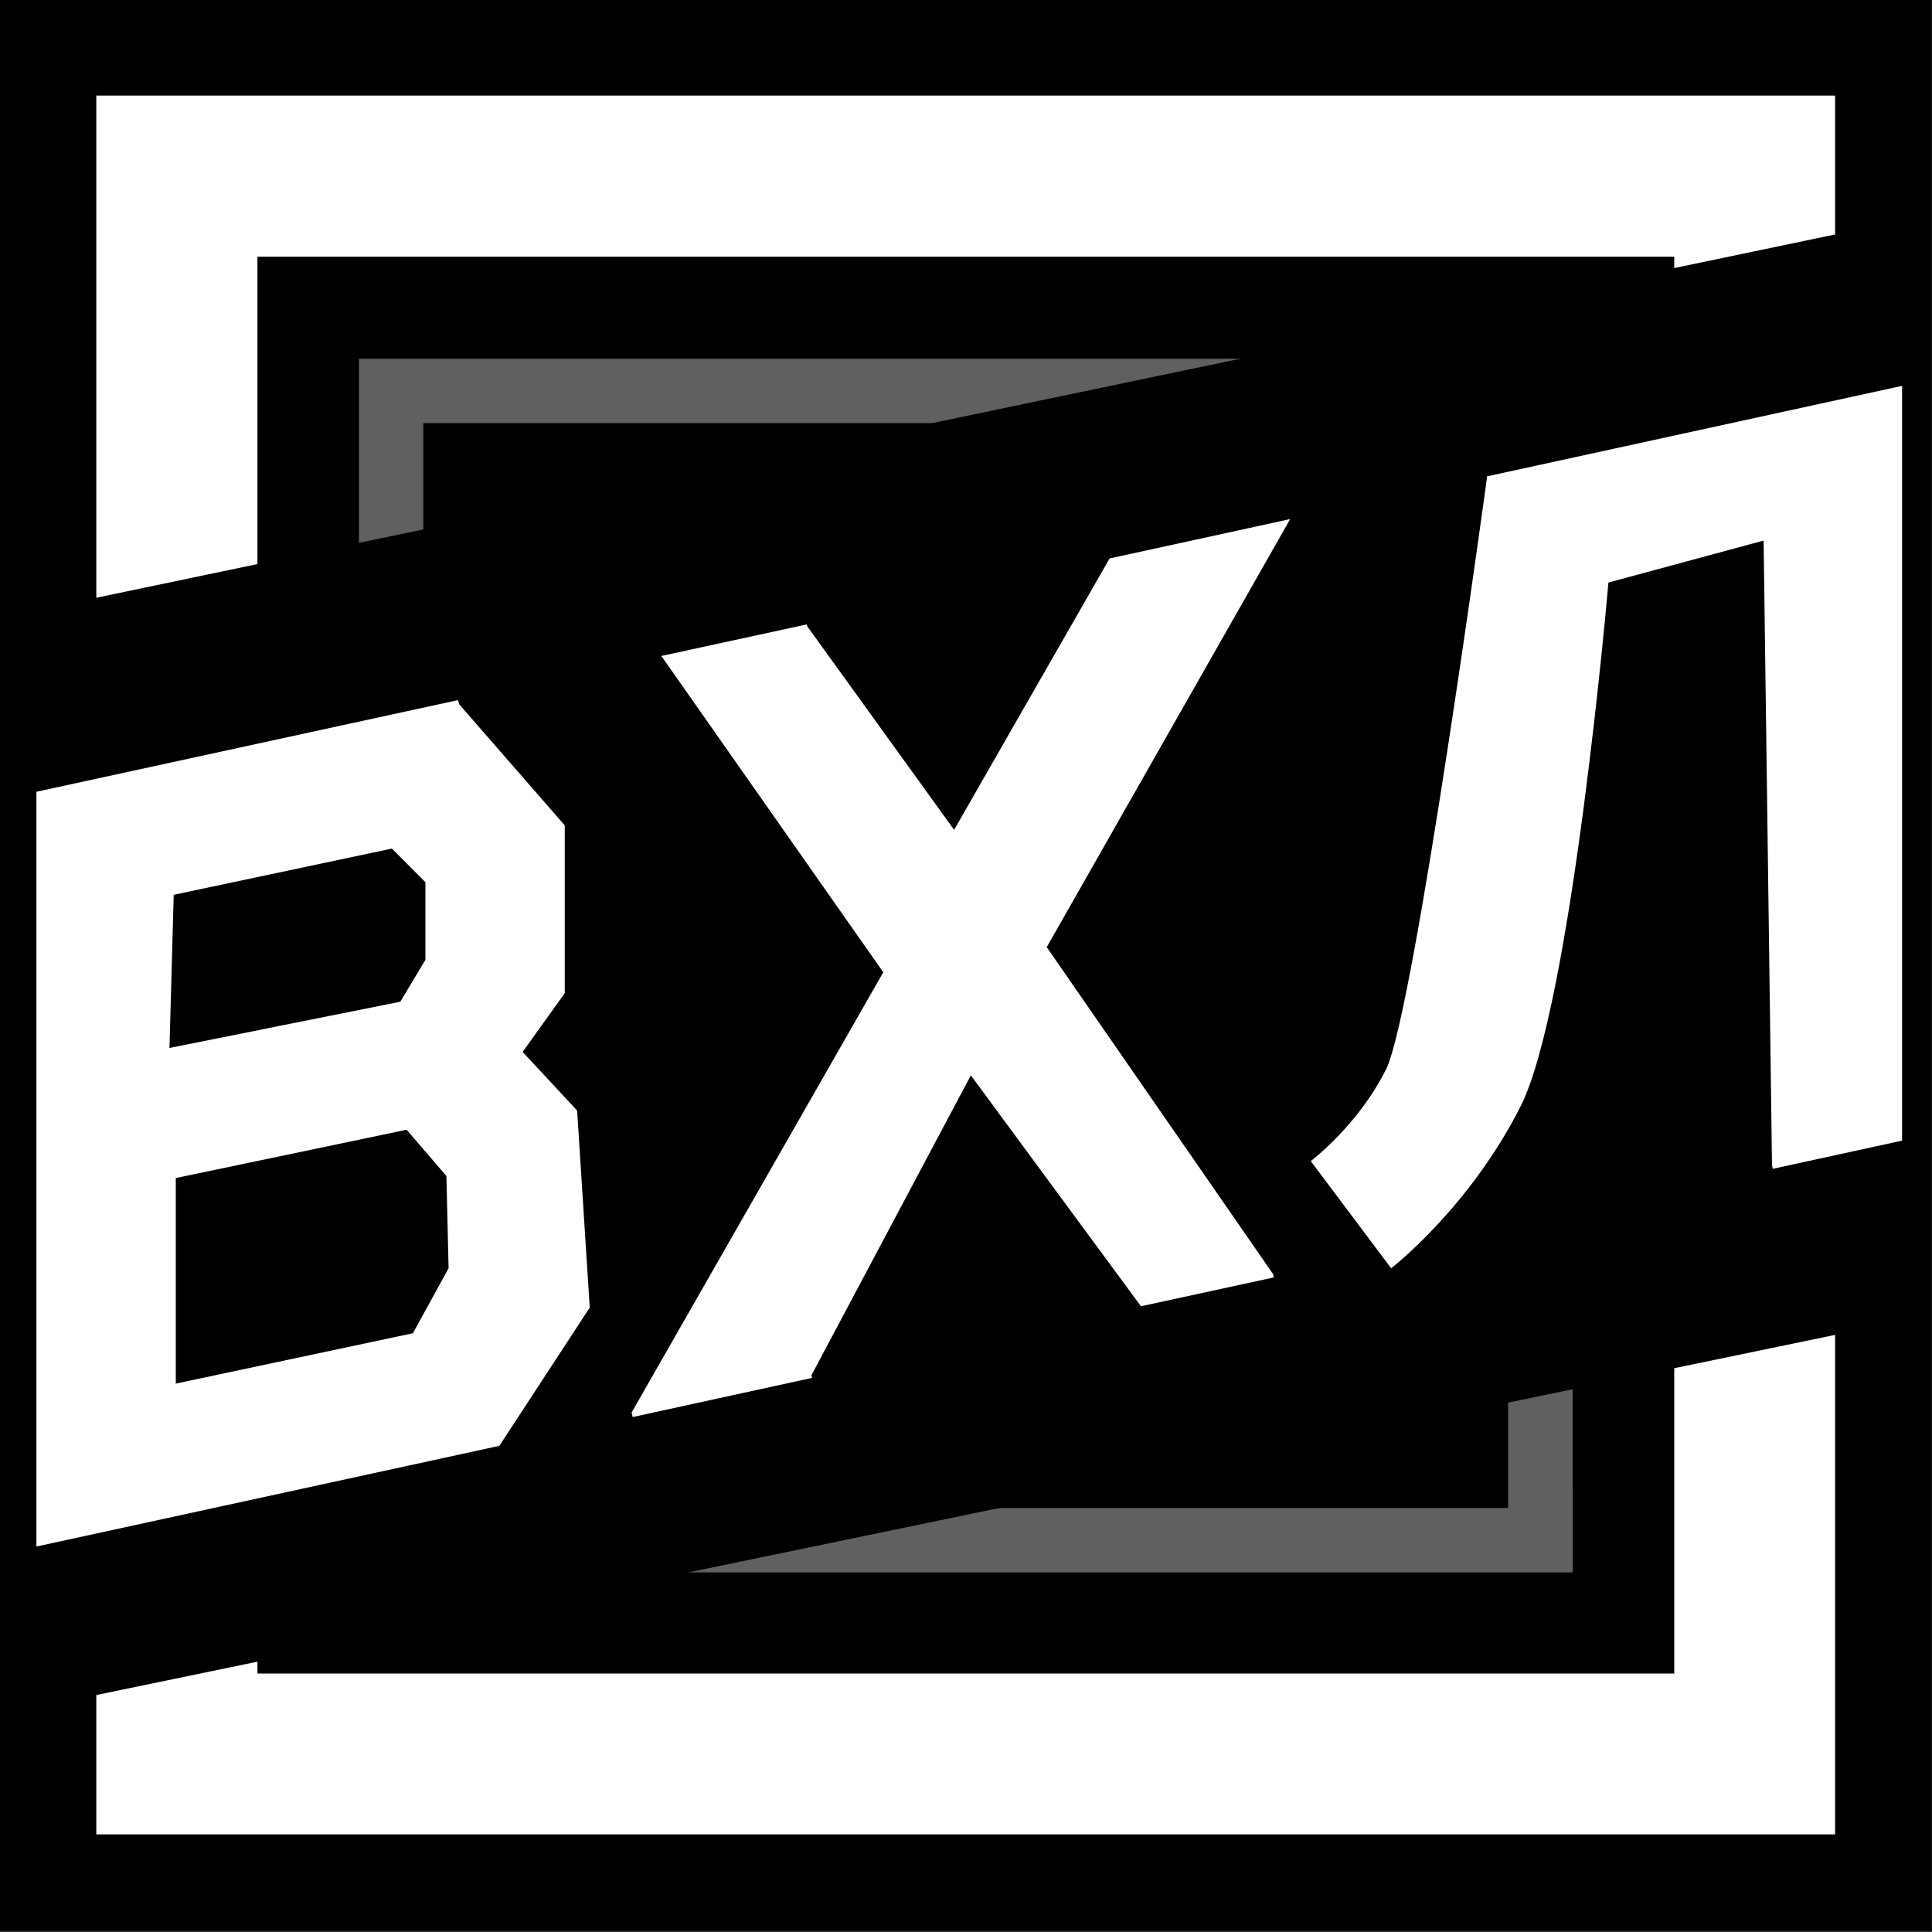 <svg width="72" height="72" viewBox="0 0 72 72" fill="none" xmlns="http://www.w3.org/2000/svg">
<rect x="0" y="0" width="72" height="72" fill="#333333" stroke="none"/>
<g clip-path="url(#clip0_971_17516)">
<path d="M70.189 1.762H1.789V70.162H70.189V1.762Z" fill="white"/>
<path d="M68.389 3.562V68.362H3.589V3.562H68.389ZM71.989 -0.038H-0.011V71.962H71.989V-0.038Z" fill="black"/>
<path d="M62.394 9.567H9.594V62.367H62.394V9.567Z" fill="black"/>
<path d="M56.203 15.768V56.198H15.777V15.768H56.203ZM58.603 13.368H13.377V58.598H58.608L58.603 13.368Z" fill="#606060"/>
<path d="M71.766 49.048L-0.234 63.961V23.075L71.766 8.032V49.048Z" fill="black"/>
<path d="M70.885 14.38V42.508L66.066 43.559L66.037 43.425L65.725 20.145L59.941 21.71C59.941 21.71 58.588 37.44 56.663 41.241C54.738 45.038 51.844 47.265 51.844 47.265L48.849 43.272C48.849 43.272 50.625 41.932 51.661 39.835C52.703 37.742 55.415 17.803 55.415 17.803L55.406 17.755L70.885 14.38Z" fill="white"/>
<path d="M48.066 19.348L48.071 19.363L39.009 35.298L47.447 47.486L47.471 47.606L42.517 48.681V48.676L36.181 40.075L30.239 51.254L30.263 51.35L23.577 52.809L23.538 52.641L32.917 36.234L24.647 24.446L30.066 23.27L30.085 23.342L35.557 30.926L41.351 20.812L48.066 19.348Z" fill="white"/>
<path d="M21.508 41.387L21.978 48.731L18.609 53.882L1.357 57.635V29.507L17.073 26.09L17.106 26.238L21.047 30.76V37.01L19.477 39.203L21.508 41.387ZM16.718 47.262L16.636 43.826L15.153 42.102L6.551 43.902V51.563L15.388 49.686L16.718 47.262ZM15.854 35.771V32.877L14.605 31.624L6.474 33.347L6.316 39.054L14.918 37.331L15.854 35.771Z" fill="white"/>
</g>
<defs>
<clipPath id="clip0_971_17516">
<rect width="72" height="72" fill="white"/>
</clipPath>
</defs>
</svg>
